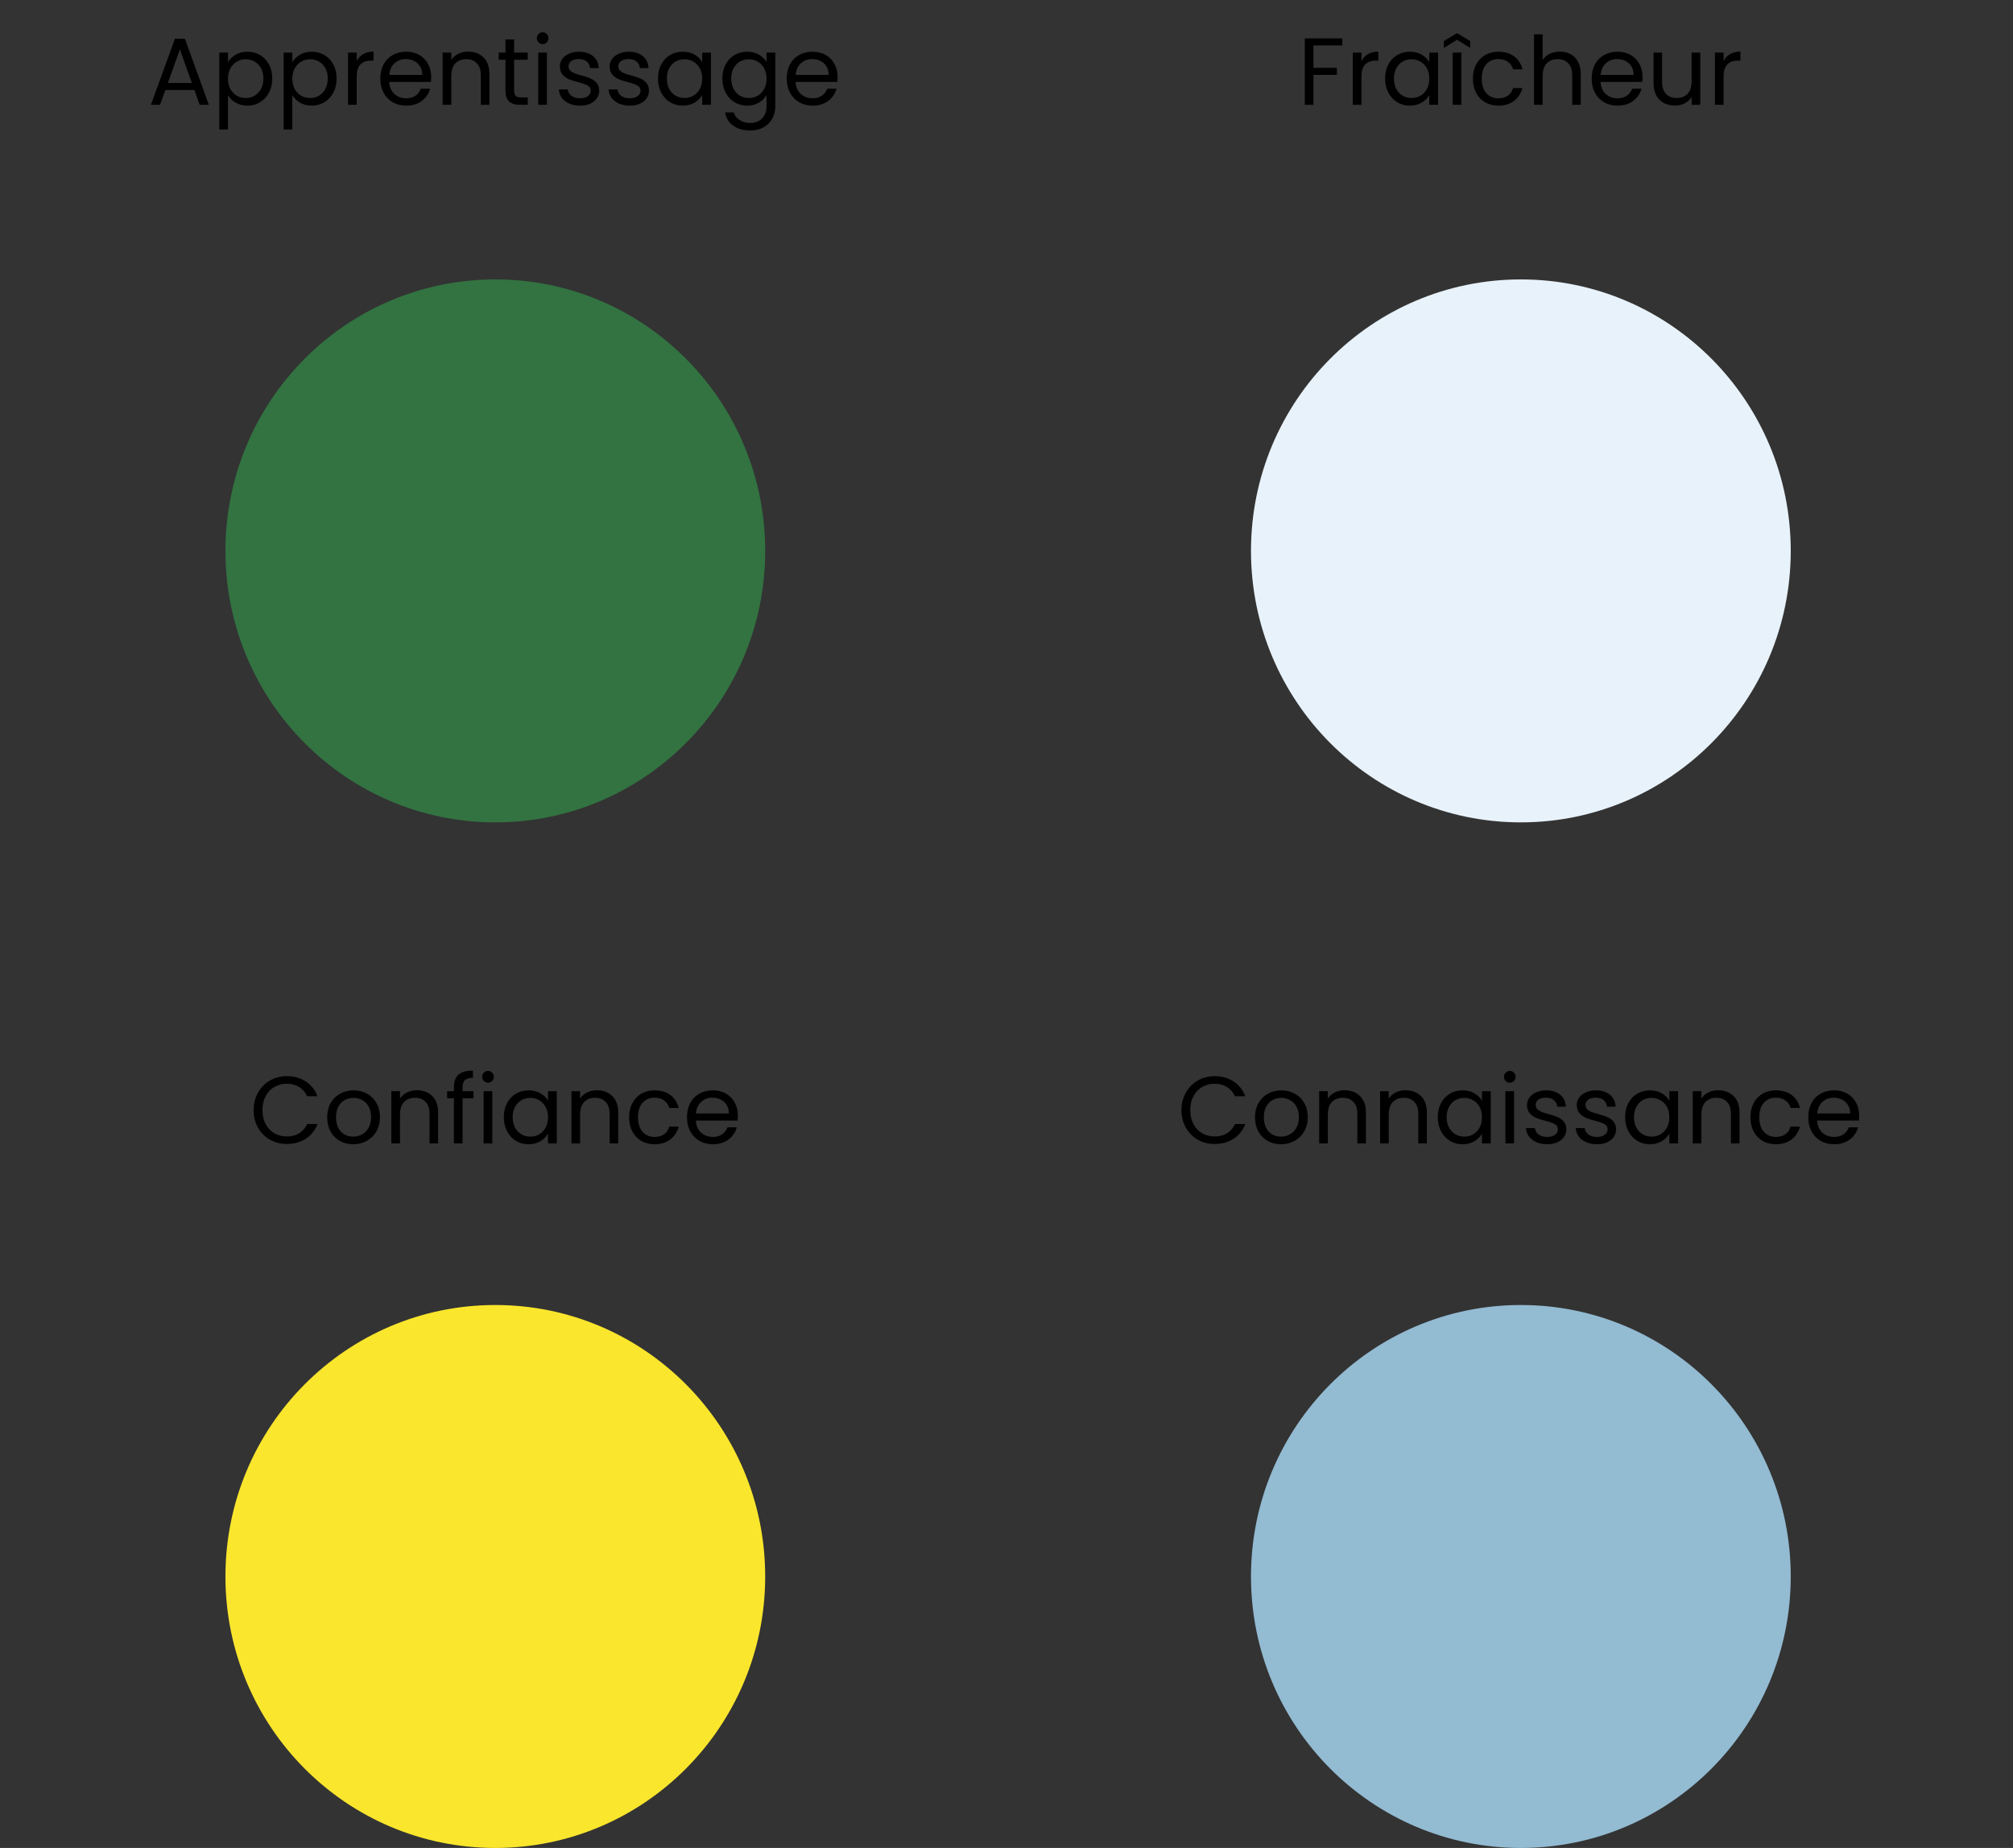 <svg width="634" height="582" viewBox="0 0 634 582" fill="none" xmlns="http://www.w3.org/2000/svg">
<rect x="0" y="0" width="634" height="582" fill="#333333" stroke="none"/>
<path d="M422.768 12.09V14.31H413.678V21.36H421.058V23.58H413.678V33H410.948V12.09H422.768ZM428.795 19.23C429.275 18.29 429.955 17.56 430.835 17.04C431.735 16.52 432.825 16.26 434.105 16.26V19.08H433.385C430.325 19.08 428.795 20.74 428.795 24.06V33H426.065V16.56H428.795V19.23ZM436.236 24.72C436.236 23.04 436.576 21.57 437.256 20.31C437.936 19.03 438.866 18.04 440.046 17.34C441.246 16.64 442.576 16.29 444.036 16.29C445.476 16.29 446.726 16.6 447.786 17.22C448.846 17.84 449.636 18.62 450.156 19.56V16.56H452.916V33H450.156V29.94C449.616 30.9 448.806 31.7 447.726 32.34C446.666 32.96 445.426 33.27 444.006 33.27C442.546 33.27 441.226 32.91 440.046 32.19C438.866 31.47 437.936 30.46 437.256 29.16C436.576 27.86 436.236 26.38 436.236 24.72ZM450.156 24.75C450.156 23.51 449.906 22.43 449.406 21.51C448.906 20.59 448.226 19.89 447.366 19.41C446.526 18.91 445.596 18.66 444.576 18.66C443.556 18.66 442.626 18.9 441.786 19.38C440.946 19.86 440.276 20.56 439.776 21.48C439.276 22.4 439.026 23.48 439.026 24.72C439.026 25.98 439.276 27.08 439.776 28.02C440.276 28.94 440.946 29.65 441.786 30.15C442.626 30.63 443.556 30.87 444.576 30.87C445.596 30.87 446.526 30.63 447.366 30.15C448.226 29.65 448.906 28.94 449.406 28.02C449.906 27.08 450.156 25.99 450.156 24.75ZM460.26 16.56V33H457.53V16.56H460.26ZM458.91 12.54L454.74 15.09V12.93L458.91 10.44L463.05 12.93V15.09L458.91 12.54ZM463.892 24.75C463.892 23.05 464.232 21.57 464.912 20.31C465.592 19.03 466.532 18.04 467.732 17.34C468.952 16.64 470.342 16.29 471.902 16.29C473.922 16.29 475.582 16.78 476.882 17.76C478.202 18.74 479.072 20.1 479.492 21.84H476.552C476.272 20.84 475.722 20.05 474.902 19.47C474.102 18.89 473.102 18.6 471.902 18.6C470.342 18.6 469.082 19.14 468.122 20.22C467.162 21.28 466.682 22.79 466.682 24.75C466.682 26.73 467.162 28.26 468.122 29.34C469.082 30.42 470.342 30.96 471.902 30.96C473.102 30.96 474.102 30.68 474.902 30.12C475.702 29.56 476.252 28.76 476.552 27.72H479.492C479.052 29.4 478.172 30.75 476.852 31.77C475.532 32.77 473.882 33.27 471.902 33.27C470.342 33.27 468.952 32.92 467.732 32.22C466.532 31.52 465.592 30.53 464.912 29.25C464.232 27.97 463.892 26.47 463.892 24.75ZM491.295 16.26C492.535 16.26 493.655 16.53 494.655 17.07C495.655 17.59 496.435 18.38 496.995 19.44C497.575 20.5 497.865 21.79 497.865 23.31V33H495.165V23.7C495.165 22.06 494.755 20.81 493.935 19.95C493.115 19.07 491.995 18.63 490.575 18.63C489.135 18.63 487.985 19.08 487.125 19.98C486.285 20.88 485.865 22.19 485.865 23.91V33H483.135V10.8H485.865V18.9C486.405 18.06 487.145 17.41 488.085 16.95C489.045 16.49 490.115 16.26 491.295 16.26ZM517.325 24.15C517.325 24.67 517.295 25.22 517.235 25.8H504.095C504.195 27.42 504.745 28.69 505.745 29.61C506.765 30.51 507.995 30.96 509.435 30.96C510.615 30.96 511.595 30.69 512.375 30.15C513.175 29.59 513.735 28.85 514.055 27.93H516.995C516.555 29.51 515.675 30.8 514.355 31.8C513.035 32.78 511.395 33.27 509.435 33.27C507.875 33.27 506.475 32.92 505.235 32.22C504.015 31.52 503.055 30.53 502.355 29.25C501.655 27.95 501.305 26.45 501.305 24.75C501.305 23.05 501.645 21.56 502.325 20.28C503.005 19 503.955 18.02 505.175 17.34C506.415 16.64 507.835 16.29 509.435 16.29C510.995 16.29 512.375 16.63 513.575 17.31C514.775 17.99 515.695 18.93 516.335 20.13C516.995 21.31 517.325 22.65 517.325 24.15ZM514.505 23.58C514.505 22.54 514.275 21.65 513.815 20.91C513.355 20.15 512.725 19.58 511.925 19.2C511.145 18.8 510.275 18.6 509.315 18.6C507.935 18.6 506.755 19.04 505.775 19.92C504.815 20.8 504.265 22.02 504.125 23.58H514.505ZM535.508 16.56V33H532.778V30.57C532.258 31.41 531.528 32.07 530.588 32.55C529.668 33.01 528.648 33.24 527.528 33.24C526.248 33.24 525.098 32.98 524.078 32.46C523.058 31.92 522.248 31.12 521.648 30.06C521.068 29 520.778 27.71 520.778 26.19V16.56H523.478V25.83C523.478 27.45 523.888 28.7 524.708 29.58C525.528 30.44 526.648 30.87 528.068 30.87C529.528 30.87 530.678 30.42 531.518 29.52C532.358 28.62 532.778 27.31 532.778 25.59V16.56H535.508ZM542.848 19.23C543.328 18.29 544.008 17.56 544.888 17.04C545.788 16.52 546.878 16.26 548.158 16.26V19.08H547.438C544.378 19.08 542.848 20.74 542.848 24.06V33H540.118V16.56H542.848V19.23Z" fill="black"/>
<path d="M156 259C109.048 259 71 220.729 71 173.5C71 126.271 109.048 88 156 88C202.952 88 241 126.271 241 173.5C241 220.729 202.922 259 156 259Z" fill="#327341"/>
<path d="M156 582C109.048 582 71 543.729 71 496.5C71 449.271 109.048 411 156 411C202.952 411 241 449.271 241 496.5C241 543.729 202.922 582 156 582Z" fill="#FAE62C"/>
<path d="M479 259C432.048 259 394 220.729 394 173.5C394 126.271 432.048 88 479 88C525.952 88 564 126.271 564 173.5C564 220.729 525.922 259 479 259Z" fill="#E8F2FA"/>
<path d="M479 582C432.048 582 394 543.729 394 496.5C394 449.271 432.048 411 479 411C525.952 411 564 449.271 564 496.5C564 543.729 525.922 582 479 582Z" fill="#93BBD2"/>
<path d="M61.211 28.35H52.091L50.411 33H47.531L55.091 12.21H58.241L65.771 33H62.891L61.211 28.35ZM60.431 26.13L56.651 15.57L52.871 26.13H60.431ZM71.796 19.59C72.336 18.65 73.136 17.87 74.196 17.25C75.276 16.61 76.526 16.29 77.946 16.29C79.406 16.29 80.726 16.64 81.906 17.34C83.106 18.04 84.046 19.03 84.726 20.31C85.406 21.57 85.746 23.04 85.746 24.72C85.746 26.38 85.406 27.86 84.726 29.16C84.046 30.46 83.106 31.47 81.906 32.19C80.726 32.91 79.406 33.27 77.946 33.27C76.546 33.27 75.306 32.96 74.226 32.34C73.166 31.7 72.356 30.91 71.796 29.97V40.8H69.066V16.56H71.796V19.59ZM82.956 24.72C82.956 23.48 82.706 22.4 82.206 21.48C81.706 20.56 81.026 19.86 80.166 19.38C79.326 18.9 78.396 18.66 77.376 18.66C76.376 18.66 75.446 18.91 74.586 19.41C73.746 19.89 73.066 20.6 72.546 21.54C72.046 22.46 71.796 23.53 71.796 24.75C71.796 25.99 72.046 27.08 72.546 28.02C73.066 28.94 73.746 29.65 74.586 30.15C75.446 30.63 76.376 30.87 77.376 30.87C78.396 30.87 79.326 30.63 80.166 30.15C81.026 29.65 81.706 28.94 82.206 28.02C82.706 27.08 82.956 25.98 82.956 24.72ZM92.069 19.59C92.609 18.65 93.409 17.87 94.469 17.25C95.549 16.61 96.799 16.29 98.219 16.29C99.679 16.29 100.999 16.64 102.179 17.34C103.379 18.04 104.319 19.03 104.999 20.31C105.679 21.57 106.019 23.04 106.019 24.72C106.019 26.38 105.679 27.86 104.999 29.16C104.319 30.46 103.379 31.47 102.179 32.19C100.999 32.91 99.679 33.27 98.219 33.27C96.819 33.27 95.579 32.96 94.499 32.34C93.439 31.7 92.629 30.91 92.069 29.97V40.8H89.339V16.56H92.069V19.59ZM103.229 24.72C103.229 23.48 102.979 22.4 102.479 21.48C101.979 20.56 101.299 19.86 100.439 19.38C99.599 18.9 98.669 18.66 97.649 18.66C96.649 18.66 95.719 18.91 94.859 19.41C94.019 19.89 93.339 20.6 92.819 21.54C92.319 22.46 92.069 23.53 92.069 24.75C92.069 25.99 92.319 27.08 92.819 28.02C93.339 28.94 94.019 29.65 94.859 30.15C95.719 30.63 96.649 30.87 97.649 30.87C98.669 30.87 99.599 30.63 100.439 30.15C101.299 29.65 101.979 28.94 102.479 28.02C102.979 27.08 103.229 25.98 103.229 24.72ZM112.343 19.23C112.823 18.29 113.503 17.56 114.383 17.04C115.283 16.52 116.373 16.26 117.653 16.26V19.08H116.933C113.873 19.08 112.343 20.74 112.343 24.06V33H109.613V16.56H112.343V19.23ZM135.804 24.15C135.804 24.67 135.774 25.22 135.714 25.8H122.574C122.674 27.42 123.224 28.69 124.224 29.61C125.244 30.51 126.474 30.96 127.914 30.96C129.094 30.96 130.074 30.69 130.854 30.15C131.654 29.59 132.214 28.85 132.534 27.93H135.474C135.034 29.51 134.154 30.8 132.834 31.8C131.514 32.78 129.874 33.27 127.914 33.27C126.354 33.27 124.954 32.92 123.714 32.22C122.494 31.52 121.534 30.53 120.834 29.25C120.134 27.95 119.784 26.45 119.784 24.75C119.784 23.05 120.124 21.56 120.804 20.28C121.484 19 122.434 18.02 123.654 17.34C124.894 16.64 126.314 16.29 127.914 16.29C129.474 16.29 130.854 16.63 132.054 17.31C133.254 17.99 134.174 18.93 134.814 20.13C135.474 21.31 135.804 22.65 135.804 24.15ZM132.984 23.58C132.984 22.54 132.754 21.65 132.294 20.91C131.834 20.15 131.204 19.58 130.404 19.2C129.624 18.8 128.754 18.6 127.794 18.6C126.414 18.6 125.234 19.04 124.254 19.92C123.294 20.8 122.744 22.02 122.604 23.58H132.984ZM147.418 16.26C149.418 16.26 151.038 16.87 152.278 18.09C153.518 19.29 154.138 21.03 154.138 23.31V33H151.438V23.7C151.438 22.06 151.028 20.81 150.208 19.95C149.388 19.07 148.268 18.63 146.848 18.63C145.408 18.63 144.258 19.08 143.398 19.98C142.558 20.88 142.138 22.19 142.138 23.91V33H139.408V16.56H142.138V18.9C142.678 18.06 143.408 17.41 144.328 16.95C145.268 16.49 146.298 16.26 147.418 16.26ZM161.927 18.81V28.5C161.927 29.3 162.097 29.87 162.437 30.21C162.777 30.53 163.367 30.69 164.207 30.69H166.217V33H163.757C162.237 33 161.097 32.65 160.337 31.95C159.577 31.25 159.197 30.1 159.197 28.5V18.81H157.067V16.56H159.197V12.42H161.927V16.56H166.217V18.81H161.927ZM170.935 13.89C170.415 13.89 169.975 13.71 169.615 13.35C169.255 12.99 169.075 12.55 169.075 12.03C169.075 11.51 169.255 11.07 169.615 10.71C169.975 10.35 170.415 10.17 170.935 10.17C171.435 10.17 171.855 10.35 172.195 10.71C172.555 11.07 172.735 11.51 172.735 12.03C172.735 12.55 172.555 12.99 172.195 13.35C171.855 13.71 171.435 13.89 170.935 13.89ZM172.255 16.56V33H169.525V16.56H172.255ZM182.728 33.27C181.468 33.27 180.338 33.06 179.338 32.64C178.338 32.2 177.548 31.6 176.968 30.84C176.388 30.06 176.068 29.17 176.008 28.17H178.828C178.908 28.99 179.288 29.66 179.968 30.18C180.668 30.7 181.578 30.96 182.698 30.96C183.738 30.96 184.558 30.73 185.158 30.27C185.758 29.81 186.058 29.23 186.058 28.53C186.058 27.81 185.738 27.28 185.098 26.94C184.458 26.58 183.468 26.23 182.128 25.89C180.908 25.57 179.908 25.25 179.128 24.93C178.368 24.59 177.708 24.1 177.148 23.46C176.608 22.8 176.338 21.94 176.338 20.88C176.338 20.04 176.588 19.27 177.088 18.57C177.588 17.87 178.298 17.32 179.218 16.92C180.138 16.5 181.188 16.29 182.368 16.29C184.188 16.29 185.658 16.75 186.778 17.67C187.898 18.59 188.498 19.85 188.578 21.45H185.848C185.788 20.59 185.438 19.9 184.798 19.38C184.178 18.86 183.338 18.6 182.278 18.6C181.298 18.6 180.518 18.81 179.938 19.23C179.358 19.65 179.068 20.2 179.068 20.88C179.068 21.42 179.238 21.87 179.578 22.23C179.938 22.57 180.378 22.85 180.898 23.07C181.438 23.27 182.178 23.5 183.118 23.76C184.298 24.08 185.258 24.4 185.998 24.72C186.738 25.02 187.368 25.48 187.888 26.1C188.428 26.72 188.708 27.53 188.728 28.53C188.728 29.43 188.478 30.24 187.978 30.96C187.478 31.68 186.768 32.25 185.848 32.67C184.948 33.07 183.908 33.27 182.728 33.27ZM198.401 33.27C197.141 33.27 196.011 33.06 195.011 32.64C194.011 32.2 193.221 31.6 192.641 30.84C192.061 30.06 191.741 29.17 191.681 28.17H194.501C194.581 28.99 194.961 29.66 195.641 30.18C196.341 30.7 197.251 30.96 198.371 30.96C199.411 30.96 200.231 30.73 200.831 30.27C201.431 29.81 201.731 29.23 201.731 28.53C201.731 27.81 201.411 27.28 200.771 26.94C200.131 26.58 199.141 26.23 197.801 25.89C196.581 25.57 195.581 25.25 194.801 24.93C194.041 24.59 193.381 24.1 192.821 23.46C192.281 22.8 192.011 21.94 192.011 20.88C192.011 20.04 192.261 19.27 192.761 18.57C193.261 17.87 193.971 17.32 194.891 16.92C195.811 16.5 196.861 16.29 198.041 16.29C199.861 16.29 201.331 16.75 202.451 17.67C203.571 18.59 204.171 19.85 204.251 21.45H201.521C201.461 20.59 201.111 19.9 200.471 19.38C199.851 18.86 199.011 18.6 197.951 18.6C196.971 18.6 196.191 18.81 195.611 19.23C195.031 19.65 194.741 20.2 194.741 20.88C194.741 21.42 194.911 21.87 195.251 22.23C195.611 22.57 196.051 22.85 196.571 23.07C197.111 23.27 197.851 23.5 198.791 23.76C199.971 24.08 200.931 24.4 201.671 24.72C202.411 25.02 203.041 25.48 203.561 26.1C204.101 26.72 204.381 27.53 204.401 28.53C204.401 29.43 204.151 30.24 203.651 30.96C203.151 31.68 202.441 32.25 201.521 32.67C200.621 33.07 199.581 33.27 198.401 33.27ZM207.235 24.72C207.235 23.04 207.575 21.57 208.255 20.31C208.935 19.03 209.865 18.04 211.045 17.34C212.245 16.64 213.575 16.29 215.035 16.29C216.475 16.29 217.725 16.6 218.785 17.22C219.845 17.84 220.635 18.62 221.155 19.56V16.56H223.915V33H221.155V29.94C220.615 30.9 219.805 31.7 218.725 32.34C217.665 32.96 216.425 33.27 215.005 33.27C213.545 33.27 212.225 32.91 211.045 32.19C209.865 31.47 208.935 30.46 208.255 29.16C207.575 27.86 207.235 26.38 207.235 24.72ZM221.155 24.75C221.155 23.51 220.905 22.43 220.405 21.51C219.905 20.59 219.225 19.89 218.365 19.41C217.525 18.91 216.595 18.66 215.575 18.66C214.555 18.66 213.625 18.9 212.785 19.38C211.945 19.86 211.275 20.56 210.775 21.48C210.275 22.4 210.025 23.48 210.025 24.72C210.025 25.98 210.275 27.08 210.775 28.02C211.275 28.94 211.945 29.65 212.785 30.15C213.625 30.63 214.555 30.87 215.575 30.87C216.595 30.87 217.525 30.63 218.365 30.15C219.225 29.65 219.905 28.94 220.405 28.02C220.905 27.08 221.155 25.99 221.155 24.75ZM235.309 16.29C236.729 16.29 237.969 16.6 239.029 17.22C240.109 17.84 240.909 18.62 241.429 19.56V16.56H244.189V33.36C244.189 34.86 243.869 36.19 243.229 37.35C242.589 38.53 241.669 39.45 240.469 40.11C239.289 40.77 237.909 41.1 236.329 41.1C234.169 41.1 232.369 40.59 230.929 39.57C229.489 38.55 228.639 37.16 228.379 35.4H231.079C231.379 36.4 231.999 37.2 232.939 37.8C233.879 38.42 235.009 38.73 236.329 38.73C237.829 38.73 239.049 38.26 239.989 37.32C240.949 36.38 241.429 35.06 241.429 33.36V29.91C240.889 30.87 240.089 31.67 239.029 32.31C237.969 32.95 236.729 33.27 235.309 33.27C233.849 33.27 232.519 32.91 231.319 32.19C230.139 31.47 229.209 30.46 228.529 29.16C227.849 27.86 227.509 26.38 227.509 24.72C227.509 23.04 227.849 21.57 228.529 20.31C229.209 19.03 230.139 18.04 231.319 17.34C232.519 16.64 233.849 16.29 235.309 16.29ZM241.429 24.75C241.429 23.51 241.179 22.43 240.679 21.51C240.179 20.59 239.499 19.89 238.639 19.41C237.799 18.91 236.869 18.66 235.849 18.66C234.829 18.66 233.899 18.9 233.059 19.38C232.219 19.86 231.549 20.56 231.049 21.48C230.549 22.4 230.299 23.48 230.299 24.72C230.299 25.98 230.549 27.08 231.049 28.02C231.549 28.94 232.219 29.65 233.059 30.15C233.899 30.63 234.829 30.87 235.849 30.87C236.869 30.87 237.799 30.63 238.639 30.15C239.499 29.65 240.179 28.94 240.679 28.02C241.179 27.08 241.429 25.99 241.429 24.75ZM263.802 24.15C263.802 24.67 263.772 25.22 263.712 25.8H250.572C250.672 27.42 251.222 28.69 252.222 29.61C253.242 30.51 254.472 30.96 255.912 30.96C257.092 30.96 258.072 30.69 258.852 30.15C259.652 29.59 260.212 28.85 260.532 27.93H263.472C263.032 29.51 262.152 30.8 260.832 31.8C259.512 32.78 257.872 33.27 255.912 33.27C254.352 33.27 252.952 32.92 251.712 32.22C250.492 31.52 249.532 30.53 248.832 29.25C248.132 27.95 247.782 26.45 247.782 24.75C247.782 23.05 248.122 21.56 248.802 20.28C249.482 19 250.432 18.02 251.652 17.34C252.892 16.64 254.312 16.29 255.912 16.29C257.472 16.29 258.852 16.63 260.052 17.31C261.252 17.99 262.172 18.93 262.812 20.13C263.472 21.31 263.802 22.65 263.802 24.15ZM260.982 23.58C260.982 22.54 260.752 21.65 260.292 20.91C259.832 20.15 259.202 19.58 258.402 19.2C257.622 18.8 256.752 18.6 255.792 18.6C254.412 18.6 253.232 19.04 252.252 19.92C251.292 20.8 250.742 22.02 250.602 23.58H260.982Z" fill="black"/>
<path d="M79.871 349.635C79.871 347.595 80.332 345.765 81.251 344.145C82.171 342.505 83.421 341.225 85.001 340.305C86.602 339.385 88.371 338.925 90.311 338.925C92.591 338.925 94.582 339.475 96.281 340.575C97.981 341.675 99.222 343.235 100.001 345.255H96.731C96.151 343.995 95.311 343.025 94.212 342.345C93.132 341.665 91.832 341.325 90.311 341.325C88.852 341.325 87.541 341.665 86.382 342.345C85.222 343.025 84.311 343.995 83.651 345.255C82.992 346.495 82.662 347.955 82.662 349.635C82.662 351.295 82.992 352.755 83.651 354.015C84.311 355.255 85.222 356.215 86.382 356.895C87.541 357.575 88.852 357.915 90.311 357.915C91.832 357.915 93.132 357.585 94.212 356.925C95.311 356.245 96.151 355.275 96.731 354.015H100.001C99.222 356.015 97.981 357.565 96.281 358.665C94.582 359.745 92.591 360.285 90.311 360.285C88.371 360.285 86.602 359.835 85.001 358.935C83.421 358.015 82.171 356.745 81.251 355.125C80.332 353.505 79.871 351.675 79.871 349.635ZM111.235 360.375C109.695 360.375 108.295 360.025 107.035 359.325C105.795 358.625 104.815 357.635 104.095 356.355C103.395 355.055 103.045 353.555 103.045 351.855C103.045 350.175 103.405 348.695 104.125 347.415C104.865 346.115 105.865 345.125 107.125 344.445C108.385 343.745 109.795 343.395 111.355 343.395C112.915 343.395 114.325 343.745 115.585 344.445C116.845 345.125 117.835 346.105 118.555 347.385C119.295 348.665 119.665 350.155 119.665 351.855C119.665 353.555 119.285 355.055 118.525 356.355C117.785 357.635 116.775 358.625 115.495 359.325C114.215 360.025 112.795 360.375 111.235 360.375ZM111.235 357.975C112.215 357.975 113.135 357.745 113.995 357.285C114.855 356.825 115.545 356.135 116.065 355.215C116.605 354.295 116.875 353.175 116.875 351.855C116.875 350.535 116.615 349.415 116.095 348.495C115.575 347.575 114.895 346.895 114.055 346.455C113.215 345.995 112.305 345.765 111.325 345.765C110.325 345.765 109.405 345.995 108.565 346.455C107.745 346.895 107.085 347.575 106.585 348.495C106.085 349.415 105.835 350.535 105.835 351.855C105.835 353.195 106.075 354.325 106.555 355.245C107.055 356.165 107.715 356.855 108.535 357.315C109.355 357.755 110.255 357.975 111.235 357.975ZM131.265 343.365C133.265 343.365 134.885 343.975 136.125 345.195C137.365 346.395 137.985 348.135 137.985 350.415V360.105H135.285V350.805C135.285 349.165 134.875 347.915 134.055 347.055C133.235 346.175 132.115 345.735 130.695 345.735C129.255 345.735 128.105 346.185 127.245 347.085C126.405 347.985 125.985 349.295 125.985 351.015V360.105H123.255V343.665H125.985V346.005C126.525 345.165 127.255 344.515 128.175 344.055C129.115 343.595 130.145 343.365 131.265 343.365ZM149.134 345.915H145.684V360.105H142.954V345.915H140.824V343.665H142.954V342.495C142.954 340.655 143.424 339.315 144.364 338.475C145.324 337.615 146.854 337.185 148.954 337.185V339.465C147.754 339.465 146.904 339.705 146.404 340.185C145.924 340.645 145.684 341.415 145.684 342.495V343.665H149.134V345.915ZM153.727 340.995C153.207 340.995 152.767 340.815 152.407 340.455C152.047 340.095 151.867 339.655 151.867 339.135C151.867 338.615 152.047 338.175 152.407 337.815C152.767 337.455 153.207 337.275 153.727 337.275C154.227 337.275 154.647 337.455 154.987 337.815C155.347 338.175 155.527 338.615 155.527 339.135C155.527 339.655 155.347 340.095 154.987 340.455C154.647 340.815 154.227 340.995 153.727 340.995ZM155.047 343.665V360.105H152.317V343.665H155.047ZM158.68 351.825C158.68 350.145 159.02 348.675 159.7 347.415C160.38 346.135 161.31 345.145 162.49 344.445C163.69 343.745 165.02 343.395 166.48 343.395C167.92 343.395 169.17 343.705 170.23 344.325C171.29 344.945 172.08 345.725 172.6 346.665V343.665H175.36V360.105H172.6V357.045C172.06 358.005 171.25 358.805 170.17 359.445C169.11 360.065 167.87 360.375 166.45 360.375C164.99 360.375 163.67 360.015 162.49 359.295C161.31 358.575 160.38 357.565 159.7 356.265C159.02 354.965 158.68 353.485 158.68 351.825ZM172.6 351.855C172.6 350.615 172.35 349.535 171.85 348.615C171.35 347.695 170.67 346.995 169.81 346.515C168.97 346.015 168.04 345.765 167.02 345.765C166 345.765 165.07 346.005 164.23 346.485C163.39 346.965 162.72 347.665 162.22 348.585C161.72 349.505 161.47 350.585 161.47 351.825C161.47 353.085 161.72 354.185 162.22 355.125C162.72 356.045 163.39 356.755 164.23 357.255C165.07 357.735 166 357.975 167.02 357.975C168.04 357.975 168.97 357.735 169.81 357.255C170.67 356.755 171.35 356.045 171.85 355.125C172.35 354.185 172.6 353.095 172.6 351.855ZM187.983 343.365C189.983 343.365 191.603 343.975 192.843 345.195C194.083 346.395 194.703 348.135 194.703 350.415V360.105H192.003V350.805C192.003 349.165 191.593 347.915 190.773 347.055C189.953 346.175 188.833 345.735 187.413 345.735C185.973 345.735 184.823 346.185 183.963 347.085C183.123 347.985 182.703 349.295 182.703 351.015V360.105H179.973V343.665H182.703V346.005C183.243 345.165 183.973 344.515 184.893 344.055C185.833 343.595 186.863 343.365 187.983 343.365ZM198.143 351.855C198.143 350.155 198.483 348.675 199.163 347.415C199.843 346.135 200.783 345.145 201.983 344.445C203.203 343.745 204.593 343.395 206.153 343.395C208.173 343.395 209.833 343.885 211.133 344.865C212.453 345.845 213.323 347.205 213.743 348.945H210.803C210.523 347.945 209.973 347.155 209.153 346.575C208.353 345.995 207.353 345.705 206.153 345.705C204.593 345.705 203.333 346.245 202.373 347.325C201.413 348.385 200.933 349.895 200.933 351.855C200.933 353.835 201.413 355.365 202.373 356.445C203.333 357.525 204.593 358.065 206.153 358.065C207.353 358.065 208.353 357.785 209.153 357.225C209.953 356.665 210.503 355.865 210.803 354.825H213.743C213.303 356.505 212.423 357.855 211.103 358.875C209.783 359.875 208.133 360.375 206.153 360.375C204.593 360.375 203.203 360.025 201.983 359.325C200.783 358.625 199.843 357.635 199.163 356.355C198.483 355.075 198.143 353.575 198.143 351.855ZM232.386 351.255C232.386 351.775 232.356 352.325 232.296 352.905H219.156C219.256 354.525 219.806 355.795 220.806 356.715C221.826 357.615 223.056 358.065 224.496 358.065C225.676 358.065 226.656 357.795 227.436 357.255C228.236 356.695 228.796 355.955 229.116 355.035H232.056C231.616 356.615 230.736 357.905 229.416 358.905C228.096 359.885 226.456 360.375 224.496 360.375C222.936 360.375 221.536 360.025 220.296 359.325C219.076 358.625 218.116 357.635 217.416 356.355C216.716 355.055 216.366 353.555 216.366 351.855C216.366 350.155 216.706 348.665 217.386 347.385C218.066 346.105 219.016 345.125 220.236 344.445C221.476 343.745 222.896 343.395 224.496 343.395C226.056 343.395 227.436 343.735 228.636 344.415C229.836 345.095 230.756 346.035 231.396 347.235C232.056 348.415 232.386 349.755 232.386 351.255ZM229.566 350.685C229.566 349.645 229.336 348.755 228.876 348.015C228.416 347.255 227.786 346.685 226.986 346.305C226.206 345.905 225.336 345.705 224.376 345.705C222.996 345.705 221.816 346.145 220.836 347.025C219.876 347.905 219.326 349.125 219.186 350.685H229.566Z" fill="black"/>
<path d="M372.091 349.635C372.091 347.595 372.551 345.765 373.471 344.145C374.391 342.505 375.641 341.225 377.221 340.305C378.821 339.385 380.591 338.925 382.531 338.925C384.811 338.925 386.801 339.475 388.501 340.575C390.201 341.675 391.441 343.235 392.221 345.255H388.951C388.371 343.995 387.531 343.025 386.431 342.345C385.351 341.665 384.051 341.325 382.531 341.325C381.071 341.325 379.761 341.665 378.601 342.345C377.441 343.025 376.531 343.995 375.871 345.255C375.211 346.495 374.881 347.955 374.881 349.635C374.881 351.295 375.211 352.755 375.871 354.015C376.531 355.255 377.441 356.215 378.601 356.895C379.761 357.575 381.071 357.915 382.531 357.915C384.051 357.915 385.351 357.585 386.431 356.925C387.531 356.245 388.371 355.275 388.951 354.015H392.221C391.441 356.015 390.201 357.565 388.501 358.665C386.801 359.745 384.811 360.285 382.531 360.285C380.591 360.285 378.821 359.835 377.221 358.935C375.641 358.015 374.391 356.745 373.471 355.125C372.551 353.505 372.091 351.675 372.091 349.635ZM403.455 360.375C401.915 360.375 400.515 360.025 399.255 359.325C398.015 358.625 397.035 357.635 396.315 356.355C395.615 355.055 395.265 353.555 395.265 351.855C395.265 350.175 395.625 348.695 396.345 347.415C397.085 346.115 398.085 345.125 399.345 344.445C400.605 343.745 402.015 343.395 403.575 343.395C405.135 343.395 406.545 343.745 407.805 344.445C409.065 345.125 410.055 346.105 410.775 347.385C411.515 348.665 411.885 350.155 411.885 351.855C411.885 353.555 411.505 355.055 410.745 356.355C410.005 357.635 408.995 358.625 407.715 359.325C406.435 360.025 405.015 360.375 403.455 360.375ZM403.455 357.975C404.435 357.975 405.355 357.745 406.215 357.285C407.075 356.825 407.765 356.135 408.285 355.215C408.825 354.295 409.095 353.175 409.095 351.855C409.095 350.535 408.835 349.415 408.315 348.495C407.795 347.575 407.115 346.895 406.275 346.455C405.435 345.995 404.525 345.765 403.545 345.765C402.545 345.765 401.625 345.995 400.785 346.455C399.965 346.895 399.305 347.575 398.805 348.495C398.305 349.415 398.055 350.535 398.055 351.855C398.055 353.195 398.295 354.325 398.775 355.245C399.275 356.165 399.935 356.855 400.755 357.315C401.575 357.755 402.475 357.975 403.455 357.975ZM423.484 343.365C425.484 343.365 427.104 343.975 428.344 345.195C429.584 346.395 430.204 348.135 430.204 350.415V360.105H427.504V350.805C427.504 349.165 427.094 347.915 426.274 347.055C425.454 346.175 424.334 345.735 422.914 345.735C421.474 345.735 420.324 346.185 419.464 347.085C418.624 347.985 418.204 349.295 418.204 351.015V360.105H415.474V343.665H418.204V346.005C418.744 345.165 419.474 344.515 420.394 344.055C421.334 343.595 422.364 343.365 423.484 343.365ZM442.673 343.365C444.673 343.365 446.293 343.975 447.533 345.195C448.773 346.395 449.393 348.135 449.393 350.415V360.105H446.693V350.805C446.693 349.165 446.283 347.915 445.463 347.055C444.643 346.175 443.523 345.735 442.103 345.735C440.663 345.735 439.513 346.185 438.653 347.085C437.813 347.985 437.393 349.295 437.393 351.015V360.105H434.663V343.665H437.393V346.005C437.933 345.165 438.663 344.515 439.583 344.055C440.523 343.595 441.553 343.365 442.673 343.365ZM452.833 351.825C452.833 350.145 453.173 348.675 453.853 347.415C454.533 346.135 455.463 345.145 456.643 344.445C457.843 343.745 459.173 343.395 460.633 343.395C462.073 343.395 463.323 343.705 464.383 344.325C465.443 344.945 466.233 345.725 466.753 346.665V343.665H469.513V360.105H466.753V357.045C466.213 358.005 465.403 358.805 464.323 359.445C463.263 360.065 462.023 360.375 460.603 360.375C459.143 360.375 457.823 360.015 456.643 359.295C455.463 358.575 454.533 357.565 453.853 356.265C453.173 354.965 452.833 353.485 452.833 351.825ZM466.753 351.855C466.753 350.615 466.503 349.535 466.003 348.615C465.503 347.695 464.823 346.995 463.963 346.515C463.123 346.015 462.193 345.765 461.173 345.765C460.153 345.765 459.223 346.005 458.383 346.485C457.543 346.965 456.873 347.665 456.373 348.585C455.873 349.505 455.623 350.585 455.623 351.825C455.623 353.085 455.873 354.185 456.373 355.125C456.873 356.045 457.543 356.755 458.383 357.255C459.223 357.735 460.153 357.975 461.173 357.975C462.193 357.975 463.123 357.735 463.963 357.255C464.823 356.755 465.503 356.045 466.003 355.125C466.503 354.185 466.753 353.095 466.753 351.855ZM475.536 340.995C475.016 340.995 474.576 340.815 474.216 340.455C473.856 340.095 473.676 339.655 473.676 339.135C473.676 338.615 473.856 338.175 474.216 337.815C474.576 337.455 475.016 337.275 475.536 337.275C476.036 337.275 476.456 337.455 476.796 337.815C477.156 338.175 477.336 338.615 477.336 339.135C477.336 339.655 477.156 340.095 476.796 340.455C476.456 340.815 476.036 340.995 475.536 340.995ZM476.856 343.665V360.105H474.126V343.665H476.856ZM487.329 360.375C486.069 360.375 484.939 360.165 483.939 359.745C482.939 359.305 482.149 358.705 481.569 357.945C480.989 357.165 480.669 356.275 480.609 355.275H483.429C483.509 356.095 483.889 356.765 484.569 357.285C485.269 357.805 486.179 358.065 487.299 358.065C488.339 358.065 489.159 357.835 489.759 357.375C490.359 356.915 490.659 356.335 490.659 355.635C490.659 354.915 490.339 354.385 489.699 354.045C489.059 353.685 488.069 353.335 486.729 352.995C485.509 352.675 484.509 352.355 483.729 352.035C482.969 351.695 482.309 351.205 481.749 350.565C481.209 349.905 480.939 349.045 480.939 347.985C480.939 347.145 481.189 346.375 481.689 345.675C482.189 344.975 482.899 344.425 483.819 344.025C484.739 343.605 485.789 343.395 486.969 343.395C488.789 343.395 490.259 343.855 491.379 344.775C492.499 345.695 493.099 346.955 493.179 348.555H490.449C490.389 347.695 490.039 347.005 489.399 346.485C488.779 345.965 487.939 345.705 486.879 345.705C485.899 345.705 485.119 345.915 484.539 346.335C483.959 346.755 483.669 347.305 483.669 347.985C483.669 348.525 483.839 348.975 484.179 349.335C484.539 349.675 484.979 349.955 485.499 350.175C486.039 350.375 486.779 350.605 487.719 350.865C488.899 351.185 489.859 351.505 490.599 351.825C491.339 352.125 491.969 352.585 492.489 353.205C493.029 353.825 493.309 354.635 493.329 355.635C493.329 356.535 493.079 357.345 492.579 358.065C492.079 358.785 491.369 359.355 490.449 359.775C489.549 360.175 488.509 360.375 487.329 360.375ZM503.003 360.375C501.743 360.375 500.613 360.165 499.613 359.745C498.613 359.305 497.823 358.705 497.243 357.945C496.663 357.165 496.343 356.275 496.283 355.275H499.103C499.183 356.095 499.563 356.765 500.243 357.285C500.943 357.805 501.853 358.065 502.973 358.065C504.013 358.065 504.833 357.835 505.433 357.375C506.033 356.915 506.333 356.335 506.333 355.635C506.333 354.915 506.013 354.385 505.373 354.045C504.733 353.685 503.743 353.335 502.403 352.995C501.183 352.675 500.183 352.355 499.403 352.035C498.643 351.695 497.983 351.205 497.423 350.565C496.883 349.905 496.613 349.045 496.613 347.985C496.613 347.145 496.863 346.375 497.363 345.675C497.863 344.975 498.573 344.425 499.493 344.025C500.413 343.605 501.463 343.395 502.643 343.395C504.463 343.395 505.933 343.855 507.053 344.775C508.173 345.695 508.773 346.955 508.853 348.555H506.123C506.063 347.695 505.713 347.005 505.073 346.485C504.453 345.965 503.613 345.705 502.553 345.705C501.573 345.705 500.793 345.915 500.213 346.335C499.633 346.755 499.343 347.305 499.343 347.985C499.343 348.525 499.513 348.975 499.853 349.335C500.213 349.675 500.653 349.955 501.173 350.175C501.713 350.375 502.453 350.605 503.393 350.865C504.573 351.185 505.533 351.505 506.273 351.825C507.013 352.125 507.643 352.585 508.163 353.205C508.703 353.825 508.983 354.635 509.003 355.635C509.003 356.535 508.753 357.345 508.253 358.065C507.753 358.785 507.043 359.355 506.123 359.775C505.223 360.175 504.183 360.375 503.003 360.375ZM511.837 351.825C511.837 350.145 512.177 348.675 512.857 347.415C513.537 346.135 514.467 345.145 515.647 344.445C516.847 343.745 518.177 343.395 519.637 343.395C521.077 343.395 522.327 343.705 523.387 344.325C524.447 344.945 525.237 345.725 525.757 346.665V343.665H528.517V360.105H525.757V357.045C525.217 358.005 524.407 358.805 523.327 359.445C522.267 360.065 521.027 360.375 519.607 360.375C518.147 360.375 516.827 360.015 515.647 359.295C514.467 358.575 513.537 357.565 512.857 356.265C512.177 354.965 511.837 353.485 511.837 351.825ZM525.757 351.855C525.757 350.615 525.507 349.535 525.007 348.615C524.507 347.695 523.827 346.995 522.967 346.515C522.127 346.015 521.197 345.765 520.177 345.765C519.157 345.765 518.227 346.005 517.387 346.485C516.547 346.965 515.877 347.665 515.377 348.585C514.877 349.505 514.627 350.585 514.627 351.825C514.627 353.085 514.877 354.185 515.377 355.125C515.877 356.045 516.547 356.755 517.387 357.255C518.227 357.735 519.157 357.975 520.177 357.975C521.197 357.975 522.127 357.735 522.967 357.255C523.827 356.755 524.507 356.045 525.007 355.125C525.507 354.185 525.757 353.095 525.757 351.855ZM541.14 343.365C543.14 343.365 544.76 343.975 546 345.195C547.24 346.395 547.86 348.135 547.86 350.415V360.105H545.16V350.805C545.16 349.165 544.75 347.915 543.93 347.055C543.11 346.175 541.99 345.735 540.57 345.735C539.13 345.735 537.98 346.185 537.12 347.085C536.28 347.985 535.86 349.295 535.86 351.015V360.105H533.13V343.665H535.86V346.005C536.4 345.165 537.13 344.515 538.05 344.055C538.99 343.595 540.02 343.365 541.14 343.365ZM551.3 351.855C551.3 350.155 551.64 348.675 552.32 347.415C553 346.135 553.94 345.145 555.14 344.445C556.36 343.745 557.75 343.395 559.31 343.395C561.33 343.395 562.99 343.885 564.29 344.865C565.61 345.845 566.48 347.205 566.9 348.945H563.96C563.68 347.945 563.13 347.155 562.31 346.575C561.51 345.995 560.51 345.705 559.31 345.705C557.75 345.705 556.49 346.245 555.53 347.325C554.57 348.385 554.09 349.895 554.09 351.855C554.09 353.835 554.57 355.365 555.53 356.445C556.49 357.525 557.75 358.065 559.31 358.065C560.51 358.065 561.51 357.785 562.31 357.225C563.11 356.665 563.66 355.865 563.96 354.825H566.9C566.46 356.505 565.58 357.855 564.26 358.875C562.94 359.875 561.29 360.375 559.31 360.375C557.75 360.375 556.36 360.025 555.14 359.325C553.94 358.625 553 357.635 552.32 356.355C551.64 355.075 551.3 353.575 551.3 351.855ZM585.542 351.255C585.542 351.775 585.512 352.325 585.452 352.905H572.312C572.412 354.525 572.962 355.795 573.962 356.715C574.982 357.615 576.212 358.065 577.652 358.065C578.832 358.065 579.812 357.795 580.592 357.255C581.392 356.695 581.952 355.955 582.272 355.035H585.212C584.772 356.615 583.892 357.905 582.572 358.905C581.252 359.885 579.612 360.375 577.652 360.375C576.092 360.375 574.692 360.025 573.452 359.325C572.232 358.625 571.272 357.635 570.572 356.355C569.872 355.055 569.522 353.555 569.522 351.855C569.522 350.155 569.862 348.665 570.542 347.385C571.222 346.105 572.172 345.125 573.392 344.445C574.632 343.745 576.052 343.395 577.652 343.395C579.212 343.395 580.592 343.735 581.792 344.415C582.992 345.095 583.912 346.035 584.552 347.235C585.212 348.415 585.542 349.755 585.542 351.255ZM582.722 350.685C582.722 349.645 582.492 348.755 582.032 348.015C581.572 347.255 580.942 346.685 580.142 346.305C579.362 345.905 578.492 345.705 577.532 345.705C576.152 345.705 574.972 346.145 573.992 347.025C573.032 347.905 572.482 349.125 572.342 350.685H582.722Z" fill="black"/>
</svg>
